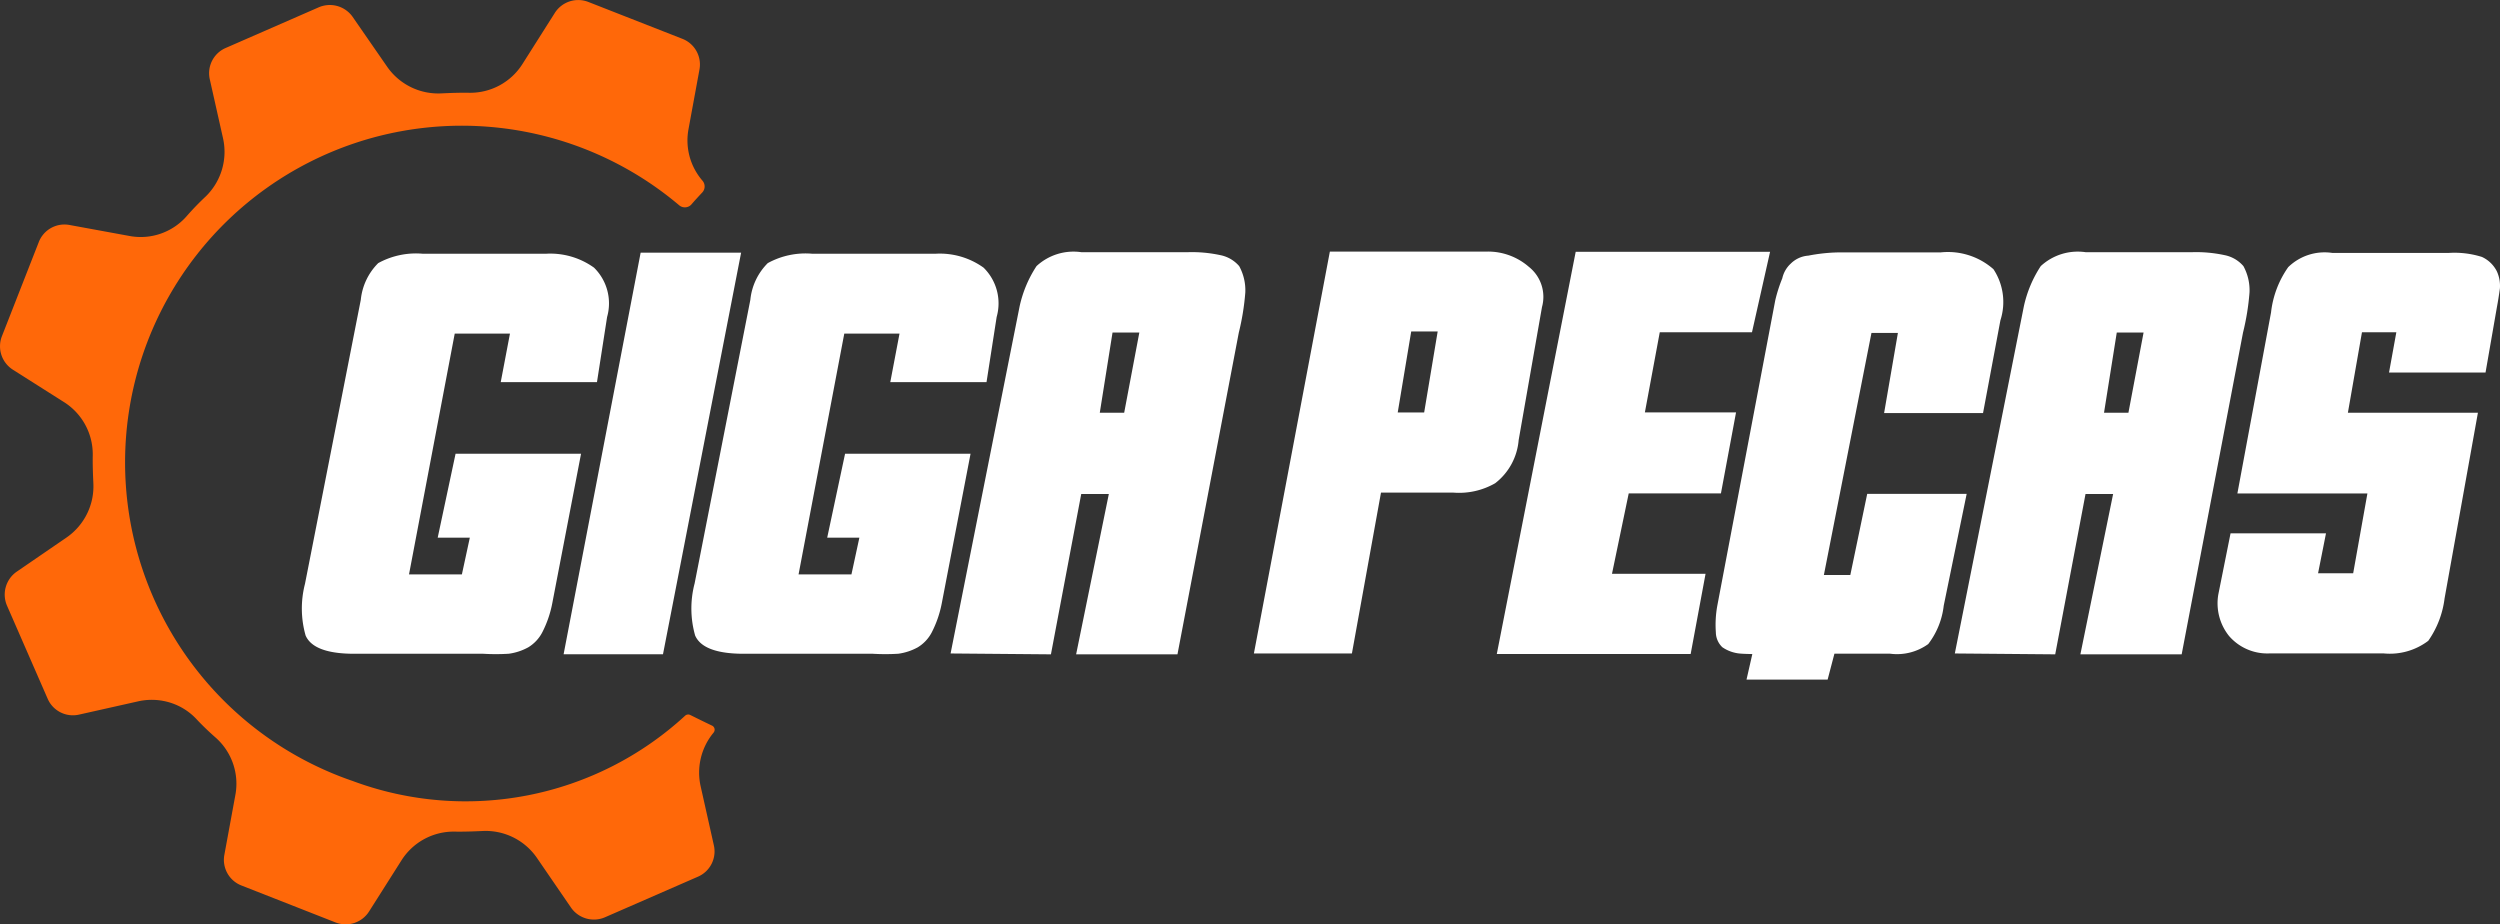 <svg id="Grupo_455" data-name="Grupo 455" xmlns="http://www.w3.org/2000/svg" width="94.557" height="34.959" viewBox="0 0 94.557 34.959">
  <rect x="0" y="0" width="94.557" height="34.959" fill="#333333" stroke="none"/>
  <g id="Grupo_1" data-name="Grupo 1" transform="translate(11.421 9.516)">
    <path id="Caminho_38" data-name="Caminho 38" d="M120.13,69.044l2.914-15.19h3.8l-2.955,15.19Z" transform="translate(-110.234 -53.813)" fill="#fff"/>
    <path id="Caminho_39" data-name="Caminho 39" d="M147.506,66.566l2.11-10.739a2.282,2.282,0,0,1,.659-1.389,2.963,2.963,0,0,1,1.683-.355h4.664a2.834,2.834,0,0,1,1.816.527,1.892,1.892,0,0,1,.494,1.866l-.383,2.464h-3.64l.349-1.835h-2.089l-1.729,9.106h2l.3-1.389h-1.217l.676-3.174h4.746l-1.089,5.658a4.078,4.078,0,0,1-.382,1.105,1.438,1.438,0,0,1-.525.558,2.116,2.116,0,0,1-.736.243,7.854,7.854,0,0,1-.983,0h-4.725q-1.661.031-1.977-.689a3.735,3.735,0,0,1-.023-1.957" transform="translate(-132.657 -54.002)" fill="#fff"/>
    <path id="Caminho_40" data-name="Caminho 40" d="M64.476,66.566l2.11-10.739a2.282,2.282,0,0,1,.659-1.389,2.963,2.963,0,0,1,1.683-.355h4.664a2.834,2.834,0,0,1,1.816.527,1.892,1.892,0,0,1,.494,1.866l-.383,2.464h-3.64l.349-1.835H70.139L68.41,66.211h2l.3-1.389H69.495l.676-3.174h4.746l-1.089,5.658a4.079,4.079,0,0,1-.382,1.105,1.438,1.438,0,0,1-.525.558,2.116,2.116,0,0,1-.736.243,7.854,7.854,0,0,1-.983,0H66.476q-1.661.031-1.977-.689a3.734,3.734,0,0,1-.023-1.957" transform="translate(-64.361 -54.002)" fill="#fff"/>
    <path id="Caminho_41" data-name="Caminho 41" d="M202.611,68.92,205.22,55.8a4.521,4.521,0,0,1,.641-1.531,2.06,2.06,0,0,1,1.693-.527H211.6a5.11,5.11,0,0,1,1.213.112,1.262,1.262,0,0,1,.714.416,1.9,1.9,0,0,1,.231.994,9.249,9.249,0,0,1-.246,1.521l-2.32,12.168h-3.833l1.237-6.064h-1.044l-1.146,6.064Zm5.643-9.106h.923l.573-3.032h-1.014Z" transform="translate(-178.078 -53.72)" fill="#fff"/>
    <path id="Caminho_42" data-name="Caminho 42" d="M267.257,68.825l2.873-15.2h5.922a2.351,2.351,0,0,1,1.606.578,1.448,1.448,0,0,1,.495,1.521l-.882,5.03a2.3,2.3,0,0,1-.888,1.632,2.74,2.74,0,0,1-1.581.355h-2.738l-1.1,6.084Zm5.95-12.178-.51,3.062h1l.511-3.062Z" transform="translate(-231.252 -53.625)" fill="#fff"/>
    <path id="Caminho_43" data-name="Caminho 43" d="M319.025,68.893l2.984-15.211h7.352l-.684,3.042h-3.488l-.563,3.032h3.448l-.571,3.062h-3.488l-.633,3.042h3.539l-.563,3.032Z" transform="translate(-273.833 -53.673)" fill="#fff"/>
    <path id="Caminho_44" data-name="Caminho 44" d="M416.651,68.92,419.26,55.8a4.517,4.517,0,0,1,.641-1.531,2.06,2.06,0,0,1,1.693-.527h4.046a5.112,5.112,0,0,1,1.213.112,1.262,1.262,0,0,1,.714.416,1.906,1.906,0,0,1,.23.994,9.222,9.222,0,0,1-.246,1.521l-2.32,12.168H421.4l1.238-6.064h-1.044l-1.146,6.064Zm5.643-9.106h.923l.573-3.032h-1.014Z" transform="translate(-354.135 -53.72)" fill="#fff"/>
    <path id="Caminho_45" data-name="Caminho 45" d="M474.729,56.153a3.674,3.674,0,0,1,.65-1.714,1.971,1.971,0,0,1,1.672-.537h4.391a3.456,3.456,0,0,1,1.266.152,1.191,1.191,0,0,1,.559.537,1.323,1.323,0,0,1,.119.649q-.057.416-.119.74l-.425,2.444h-3.65l.276-1.521h-1.3l-.532,3.042h4.918l-1.262,7.027a3.548,3.548,0,0,1-.616,1.6,2.406,2.406,0,0,1-1.686.477h-4.32a1.911,1.911,0,0,1-1.529-.659,1.974,1.974,0,0,1-.406-1.572l.463-2.312h3.61l-.3,1.511h1.328L478.374,63h-4.918Z" transform="translate(-400.253 -53.851)" fill="#fff"/>
    <path id="Caminho_46" data-name="Caminho 46" d="M376.148,54.427a2.6,2.6,0,0,0-1.994-.629h-3.884a6.571,6.571,0,0,0-1.118.122,1.049,1.049,0,0,0-.662.3,1.073,1.073,0,0,0-.322.558,5.573,5.573,0,0,0-.266.832l-2.186,11.519a4.031,4.031,0,0,0-.061,1.034.791.791,0,0,0,.246.568,1.4,1.4,0,0,0,.734.244c.113.008.251.012.4.014l-.22.967h3.068l.257-.981h2.1a2.016,2.016,0,0,0,1.449-.365,2.922,2.922,0,0,0,.585-1.45l.868-4.229h-3.762L370.741,66h-1l1.8-9.157h1l-.522,3.032h3.742l.657-3.508a2.251,2.251,0,0,0-.265-1.937" transform="translate(-312.178 -53.767)" fill="#fff"/>
  </g>
  <path id="Caminho_47" data-name="Caminho 47" d="M26.5,29.738a2.365,2.365,0,0,1,.489-2.027.172.172,0,0,0-.059-.267c-.271-.128-.545-.264-.82-.4a.173.173,0,0,0-.2.029,12.255,12.255,0,0,1-12.563,2.469A12.736,12.736,0,1,1,25.685,7.761a.333.333,0,0,0,.471-.034c.12-.141.275-.308.409-.451a.333.333,0,0,0,0-.447,2.327,2.327,0,0,1-.523-1.949l.413-2.246a1.041,1.041,0,0,0-.643-1.165L22.248.072A1.048,1.048,0,0,0,20.984.49L19.762,2.419a2.337,2.337,0,0,1-2.018,1.09c-.347-.006-.705.007-1.049.023a2.353,2.353,0,0,1-2.058-1.017L13.338.638A1.055,1.055,0,0,0,12.054.277L8.542,1.812A1.04,1.04,0,0,0,7.935,3l.5,2.228a2.356,2.356,0,0,1-.651,2.2,10.434,10.434,0,0,0-.729.754,2.309,2.309,0,0,1-2.17.741L2.633,8.51a1.041,1.041,0,0,0-1.165.643L.071,12.72a1.048,1.048,0,0,0,.418,1.264l1.929,1.223a2.337,2.337,0,0,1,1.09,2.018c-.006.347.007.7.023,1.049a2.353,2.353,0,0,1-1.017,2.058L.627,21.626A1.055,1.055,0,0,0,.266,22.91L1.8,26.422a1.041,1.041,0,0,0,1.188.607l2.228-.5a2.347,2.347,0,0,1,1.373.1,2.289,2.289,0,0,1,.815.542,10.358,10.358,0,0,0,.754.729A2.327,2.327,0,0,1,8.9,30.08l-.413,2.246a1.041,1.041,0,0,0,.643,1.165l3.566,1.4a1.048,1.048,0,0,0,1.264-.418l1.223-1.929a2.337,2.337,0,0,1,2.018-1.09c.347.006.7-.007,1.049-.023a2.353,2.353,0,0,1,2.058,1.017L21.6,34.332a1.055,1.055,0,0,0,1.284.361L26.4,33.158A1.041,1.041,0,0,0,27,31.971Z" transform="translate(0 0)" fill="#ff6809"/>
</svg>
